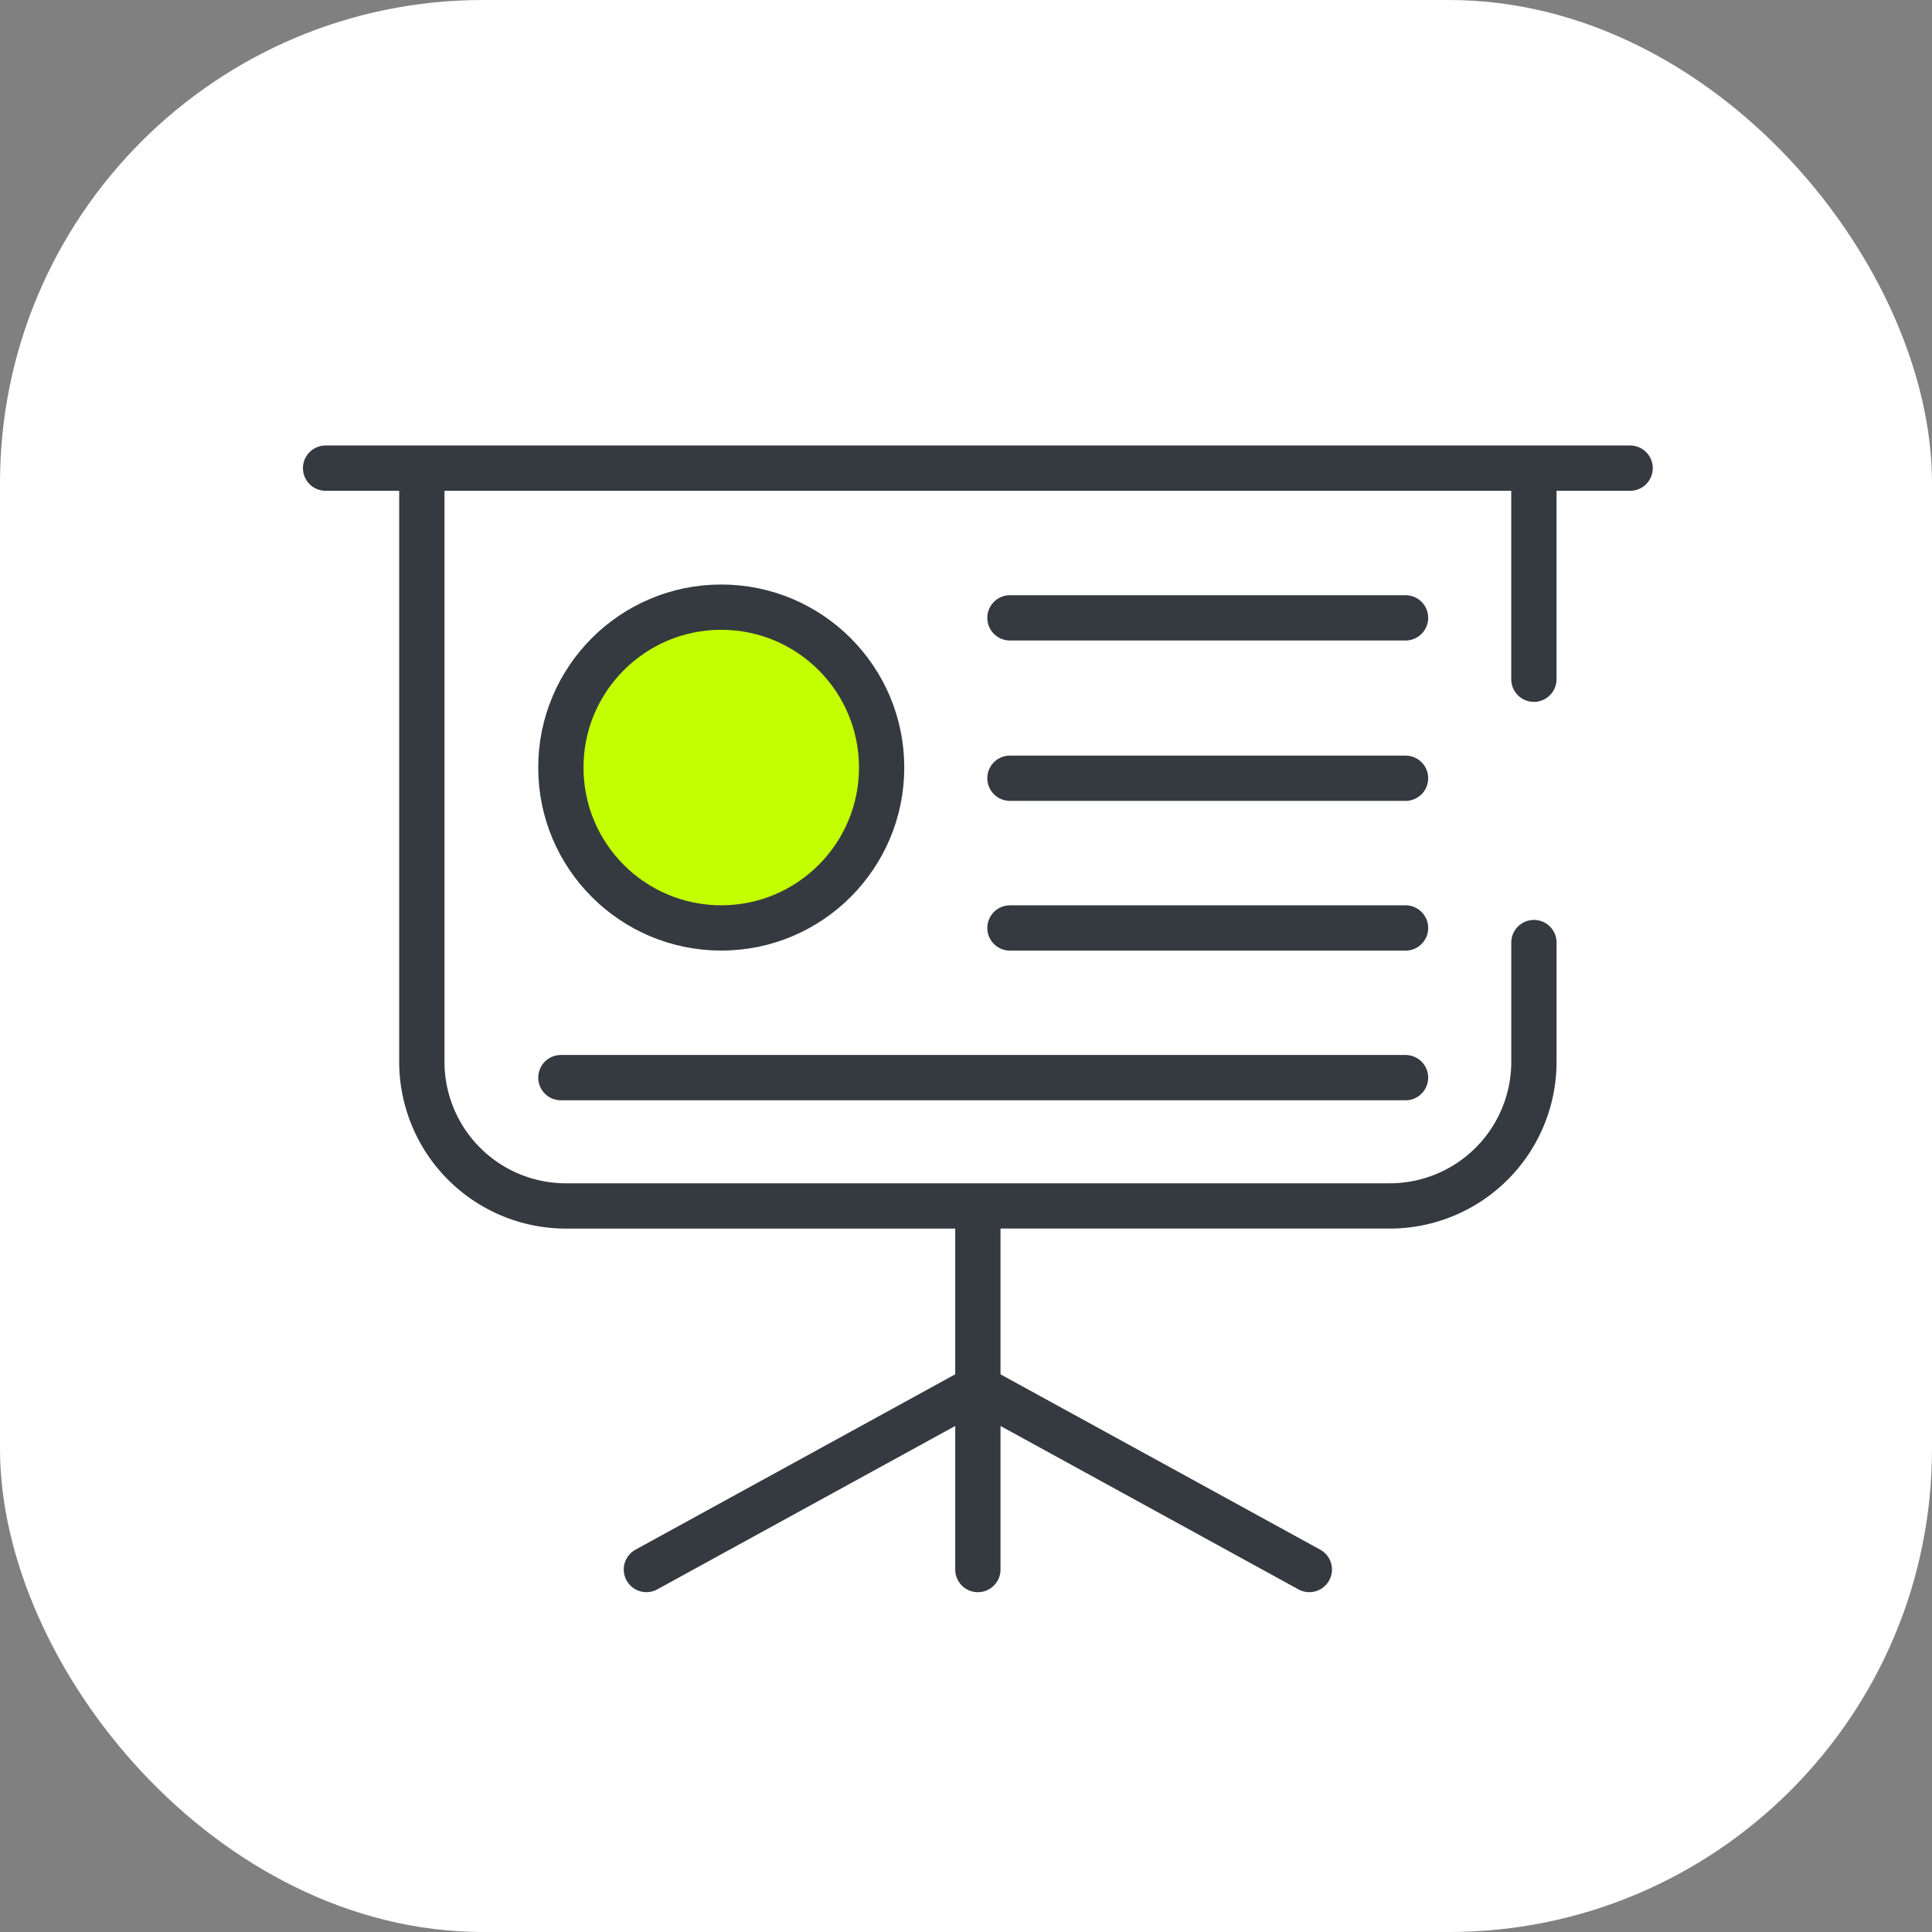 <?xml version="1.0" encoding="UTF-8"?>
<svg xmlns="http://www.w3.org/2000/svg" width="64" height="64" fill="none">
  <rect width="100%" height="100%" fill="#808080" stroke="none"/>
  <rect width="64" height="64" rx="16" fill="#fff"></rect>
  <circle cx="23.892" cy="25.426" r="5.313" fill="#C4FF00"></circle>
  <path d="M10.786 15.508h3.188m40.026 0h-3.188m0 0H13.974m36.838 0V22.5m-36.838-6.992v19.665a4.776 4.776 0 0 0 4.776 4.776h13.643m1.063-19.482H46.56m0 5.313H33.456m0 4.96H46.56m0 4.958H18.58m13.814 4.25h13.643a4.776 4.776 0 0 0 4.776-4.775v-3.949M32.393 39.95v6.021m0 6.022V45.97m0 0-10.98 6.022m10.98-6.022 10.98 6.022" stroke="#343A40" stroke-width="1.5" stroke-linecap="round" stroke-linejoin="round"></path>
  <circle cx="23.892" cy="25.426" r="5.313" stroke="#343A40" stroke-width="1.5" stroke-linecap="round" stroke-linejoin="round"></circle>
</svg>
